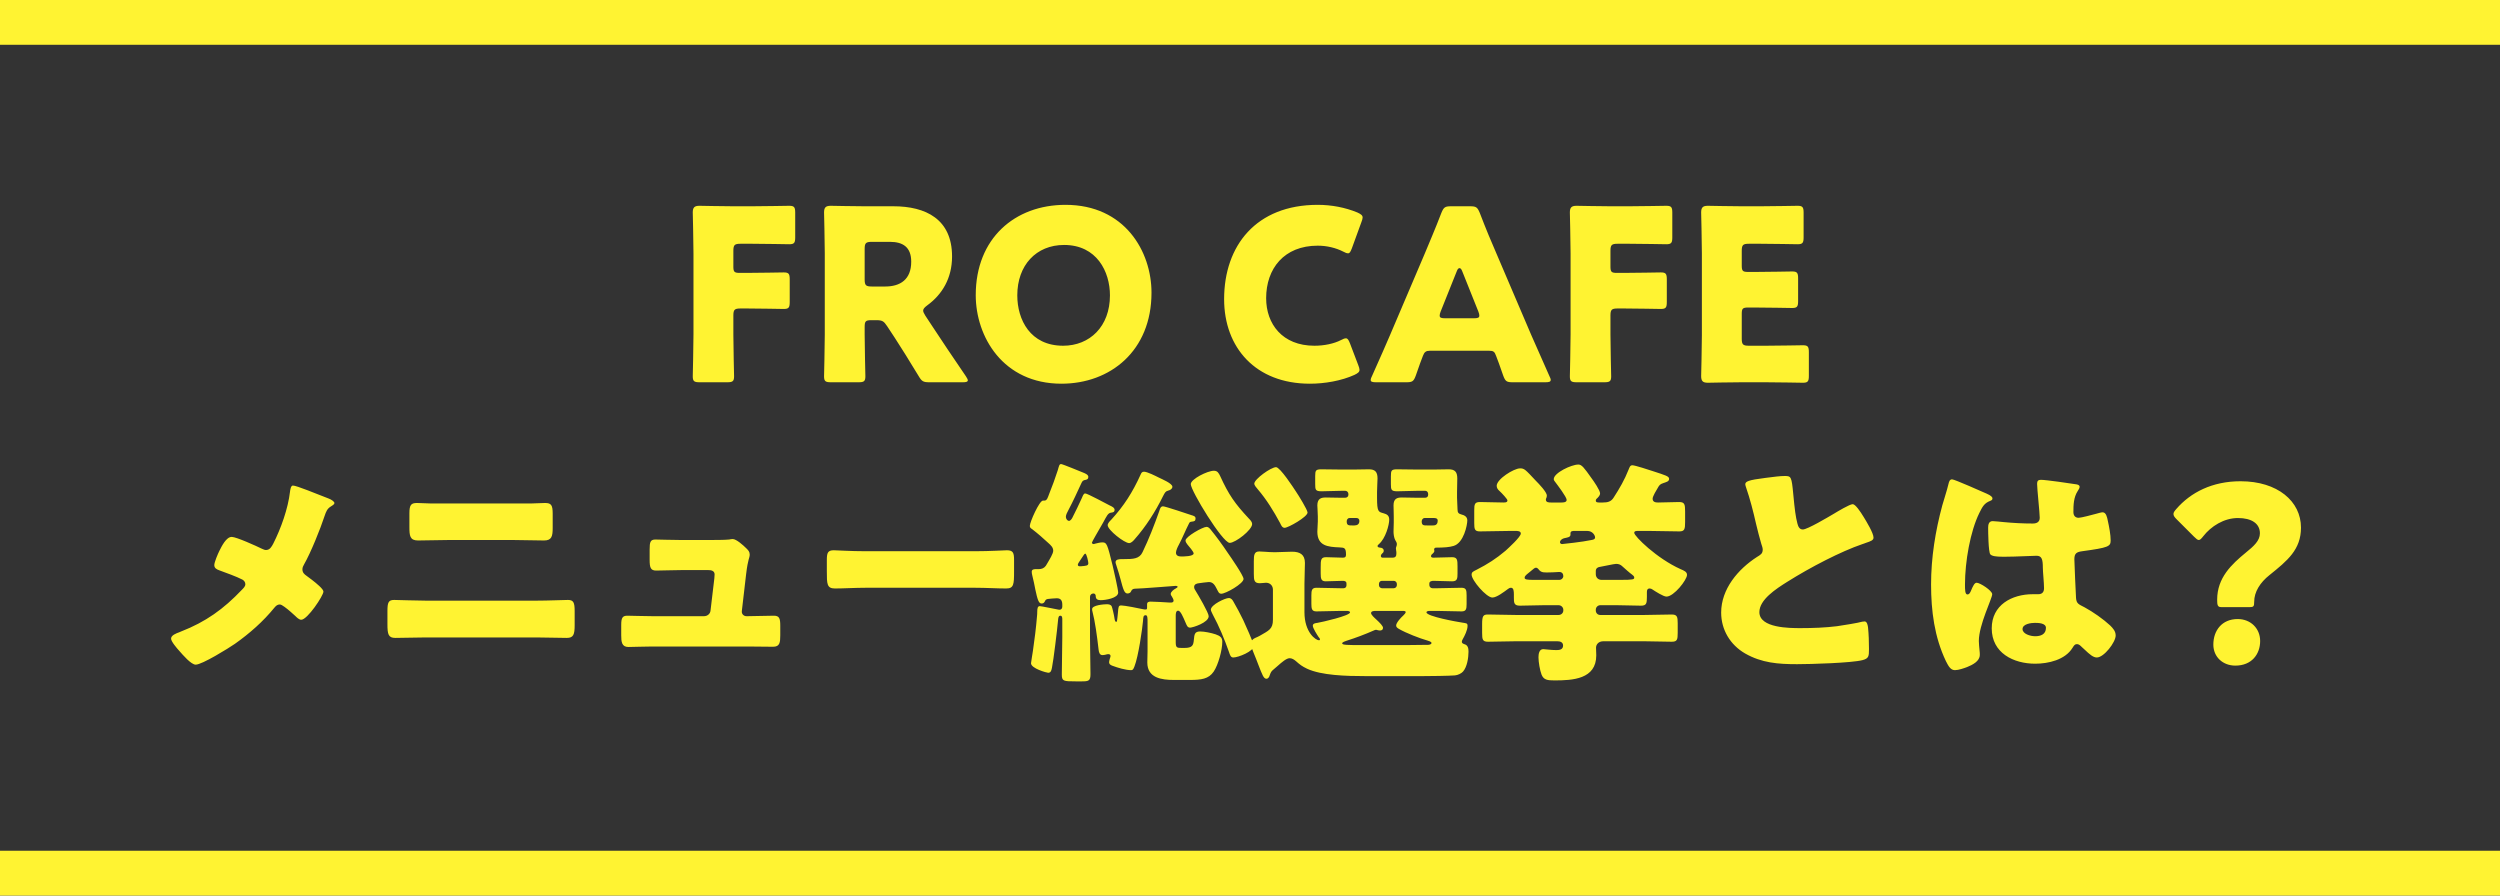 <svg width="335" height="120" viewBox="0 0 335 120" fill="none" xmlns="http://www.w3.org/2000/svg">
<rect x="0" y="0" width="335" height="120" fill="#333333" stroke="none"/>
<rect width="335" height="6" fill="#FFF332"/>
<rect y="114" width="335" height="6" fill="#FFF332"/>
<path d="M98.27 42.296C98.27 41.496 98.43 41.336 99.23 41.336H100.062C101.566 41.336 104.798 41.4 105.022 41.4C105.694 41.4 105.822 41.208 105.822 40.472V37.432C105.822 36.696 105.694 36.504 105.022 36.504C104.798 36.504 101.566 36.568 100.062 36.568H99.134C98.398 36.568 98.27 36.44 98.27 35.704V33.624C98.27 32.824 98.43 32.664 99.23 32.664H100.798C102.302 32.664 105.534 32.728 105.758 32.728C106.43 32.728 106.558 32.536 106.558 31.8V28.504C106.558 27.768 106.43 27.576 105.758 27.576C105.534 27.576 102.302 27.64 100.798 27.64L98.238 27.64C96.766 27.64 93.95 27.576 93.726 27.576C93.054 27.576 92.83 27.8 92.83 28.472C92.83 28.696 92.926 32.248 92.926 33.944V44.824C92.926 46.52 92.83 50.2 92.83 50.424C92.83 51.096 93.022 51.224 93.758 51.224H97.438C98.174 51.224 98.366 51.096 98.366 50.424C98.366 50.2 98.27 46.52 98.27 44.824V42.296ZM115.864 43.832C115.864 43.032 115.992 42.904 116.792 42.904H117.4C118.232 42.904 118.424 43.032 118.872 43.704L119.864 45.208C120.76 46.584 121.816 48.28 123.096 50.392C123.512 51.096 123.704 51.224 124.536 51.224H129.016C129.464 51.224 129.688 51.16 129.688 50.968C129.688 50.84 129.592 50.68 129.432 50.424C127.448 47.512 126.392 45.944 125.048 43.896L123.992 42.296C123.8 41.976 123.704 41.784 123.704 41.624C123.704 41.4 123.864 41.208 124.248 40.92C126.232 39.48 127.576 37.304 127.576 34.36C127.576 29.368 124.056 27.64 119.704 27.64H115.832C114.36 27.64 111.544 27.576 111.32 27.576C110.648 27.576 110.424 27.8 110.424 28.472C110.424 28.696 110.52 32.248 110.52 33.944V44.824C110.52 46.52 110.424 50.2 110.424 50.424C110.424 51.096 110.616 51.224 111.352 51.224H115.032C115.768 51.224 115.96 51.096 115.96 50.424C115.96 50.2 115.864 46.52 115.864 44.824V43.832ZM115.864 33.368C115.864 32.568 116.024 32.408 116.824 32.408H119.256C120.984 32.408 122.104 33.112 122.104 35.064C122.104 37.464 120.632 38.392 118.616 38.392H116.824C116.024 38.392 115.864 38.232 115.864 37.432V33.368ZM142.781 27.448C135.997 27.448 130.749 31.928 130.749 39.544C130.749 45.112 134.397 51.416 142.237 51.416C148.765 51.416 154.301 47.032 154.301 39.224C154.301 33.688 150.717 27.448 142.781 27.448ZM142.589 32.824C146.973 32.824 148.733 36.408 148.733 39.576C148.733 43.768 146.013 46.328 142.461 46.328C138.045 46.328 136.317 42.84 136.317 39.576C136.317 35.544 138.845 32.824 142.589 32.824ZM182.016 48.952L180.896 46.008C180.704 45.528 180.576 45.336 180.352 45.336C180.192 45.336 180 45.4 179.712 45.56C178.72 46.072 177.408 46.328 176.128 46.328C171.84 46.328 169.664 43.416 169.664 39.96C169.664 35.992 172.064 32.92 176.576 32.92C177.792 32.92 179.008 33.208 180 33.72C180.288 33.88 180.48 33.944 180.64 33.944C180.864 33.944 180.96 33.752 181.152 33.272L182.432 29.752C182.528 29.496 182.592 29.304 182.592 29.144C182.592 28.856 182.368 28.696 181.888 28.472C180.256 27.8 178.432 27.448 176.576 27.448C168.32 27.448 164.032 32.92 164.032 40.088C164.032 46.584 168.256 51.416 175.52 51.416C177.504 51.416 179.744 51.032 181.503 50.232C181.952 50.008 182.176 49.848 182.176 49.56C182.176 49.4 182.112 49.208 182.016 48.952ZM199.541 47C200.117 47 200.277 47.128 200.469 47.672C200.693 48.28 200.949 48.888 201.429 50.328C201.717 51.096 201.877 51.224 202.709 51.224H207.061C207.573 51.224 207.797 51.16 207.797 50.904C207.797 50.776 207.733 50.616 207.605 50.36C206.421 47.704 205.781 46.264 205.173 44.856L200.469 33.848C199.893 32.536 199.125 30.712 198.293 28.536C197.973 27.768 197.813 27.64 196.981 27.64L194.453 27.64C193.621 27.64 193.461 27.768 193.141 28.536C192.309 30.712 191.541 32.472 190.933 33.944L186.229 44.984C185.685 46.264 185.045 47.704 183.861 50.36C183.733 50.616 183.669 50.776 183.669 50.904C183.669 51.16 183.893 51.224 184.405 51.224H188.437C189.269 51.224 189.429 51.096 189.717 50.328C190.197 48.888 190.453 48.28 190.677 47.672C190.869 47.16 191.093 47 191.605 47H199.541ZM195.221 36.312C195.317 36.056 195.445 35.928 195.573 35.928C195.701 35.928 195.829 36.056 195.925 36.312L198.101 41.752C198.197 41.976 198.229 42.168 198.229 42.296C198.229 42.584 198.005 42.648 197.493 42.648H193.653C193.141 42.648 192.917 42.584 192.917 42.296C192.917 42.168 192.949 41.976 193.045 41.752L195.221 36.312ZM215.801 42.296C215.801 41.496 215.961 41.336 216.761 41.336H217.593C219.097 41.336 222.329 41.4 222.553 41.4C223.225 41.4 223.353 41.208 223.353 40.472V37.432C223.353 36.696 223.225 36.504 222.553 36.504C222.329 36.504 219.097 36.568 217.593 36.568H216.665C215.929 36.568 215.801 36.44 215.801 35.704V33.624C215.801 32.824 215.961 32.664 216.761 32.664H218.329C219.833 32.664 223.065 32.728 223.289 32.728C223.961 32.728 224.089 32.536 224.089 31.8V28.504C224.089 27.768 223.961 27.576 223.289 27.576C223.065 27.576 219.833 27.64 218.329 27.64H215.769C214.297 27.64 211.481 27.576 211.257 27.576C210.585 27.576 210.361 27.8 210.361 28.472C210.361 28.696 210.457 32.248 210.457 33.944V44.824C210.457 46.52 210.361 50.2 210.361 50.424C210.361 51.096 210.553 51.224 211.289 51.224H214.969C215.705 51.224 215.897 51.096 215.897 50.424C215.897 50.2 215.801 46.52 215.801 44.824V42.296ZM234.355 46.328C233.555 46.328 233.395 46.168 233.395 45.368V42.072C233.395 41.336 233.523 41.208 234.259 41.208H235.187C236.691 41.208 239.923 41.272 240.147 41.272C240.819 41.272 240.947 41.08 240.947 40.344V37.304C240.947 36.568 240.819 36.376 240.147 36.376C239.923 36.376 236.691 36.44 235.187 36.44H234.259C233.523 36.44 233.395 36.312 233.395 35.576V33.624C233.395 32.824 233.555 32.664 234.355 32.664H235.923C237.427 32.664 240.659 32.728 240.883 32.728C241.555 32.728 241.683 32.536 241.683 31.8V28.504C241.683 27.768 241.555 27.576 240.883 27.576C240.659 27.576 237.427 27.64 235.923 27.64H233.363C231.891 27.64 229.075 27.576 228.851 27.576C228.179 27.576 227.955 27.8 227.955 28.472C227.955 28.696 228.051 32.248 228.051 33.944V44.92C228.051 46.616 227.955 50.168 227.955 50.392C227.955 51.064 228.179 51.288 228.851 51.288C229.075 51.288 231.891 51.224 233.363 51.224H236.627C238.131 51.224 241.363 51.288 241.587 51.288C242.259 51.288 242.387 51.096 242.387 50.36V47.192C242.387 46.456 242.259 46.264 241.587 46.264C241.363 46.264 238.131 46.328 236.627 46.328H234.355ZM39.244 65.064C38.956 65.064 38.892 65.672 38.86 65.896C38.604 68.136 37.644 70.824 36.62 72.84C36.396 73.256 36.172 73.704 35.628 73.704C35.468 73.704 35.276 73.608 35.052 73.512C34.412 73.192 31.66 71.944 31.052 71.944C30.316 71.944 29.708 73.192 29.388 73.832C29.196 74.216 28.716 75.336 28.716 75.72C28.716 76.136 29.036 76.296 29.388 76.424C30.252 76.744 31.692 77.256 32.492 77.672C32.716 77.8 32.876 78.024 32.876 78.28C32.876 78.568 32.652 78.792 32.396 79.048C29.964 81.608 27.564 83.336 24.268 84.616C24.204 84.648 24.14 84.68 24.044 84.712C23.596 84.872 22.924 85.128 22.924 85.576C22.924 85.96 23.692 86.856 24.044 87.24C24.492 87.752 25.612 89.064 26.22 89.064C27.084 89.064 30.636 86.856 31.468 86.28C33.42 84.904 35.276 83.272 36.78 81.416C36.972 81.192 37.164 81 37.484 81C37.644 81 37.868 81.128 38.124 81.32C38.668 81.704 39.308 82.312 39.564 82.536C39.756 82.728 40.076 83.048 40.364 83.048C41.196 83.048 43.34 79.816 43.34 79.272C43.34 79.112 43.116 78.824 42.764 78.504C42.188 77.96 41.292 77.32 41.036 77.128C40.812 76.968 40.524 76.744 40.524 76.296C40.524 76.04 40.62 75.848 40.748 75.624C41.644 74.056 42.924 70.888 43.5 69.128C43.692 68.584 43.82 68.168 44.364 67.848C44.524 67.752 44.812 67.592 44.812 67.4C44.812 67.24 44.46 66.952 44.012 66.792C42.252 66.12 39.756 65.064 39.244 65.064ZM57.676 67.464C57.068 67.464 56.492 67.4 55.884 67.4C55.084 67.4 54.86 67.656 54.86 68.776V70.632C54.86 71.784 54.924 72.424 56.012 72.424C57.42 72.424 58.828 72.36 60.204 72.36H68.684C70.092 72.36 71.5 72.424 72.908 72.424C73.932 72.424 74.06 71.848 74.06 70.76V68.84C74.06 67.688 73.868 67.4 73.036 67.4C72.428 67.4 71.82 67.464 71.212 67.464H57.676ZM57.1 80.488C55.788 80.488 53.292 80.392 52.812 80.392C52.044 80.392 51.916 80.744 51.916 81.896V83.656C51.916 85 52.044 85.48 52.972 85.48C54.348 85.48 55.724 85.416 57.1 85.416H71.82C73.196 85.416 74.572 85.48 75.948 85.48C76.844 85.48 77.004 85.032 77.004 83.784V81.864C77.004 80.744 76.844 80.392 76.108 80.392C75.596 80.392 73.388 80.488 71.82 80.488H57.1ZM91.212 72.36C89.996 72.36 88.268 72.296 87.82 72.296C87.148 72.296 87.052 72.648 87.052 73.608V75.016C87.052 76.04 87.18 76.456 87.916 76.456C88.876 76.456 90.092 76.392 91.276 76.392H94.924C95.244 76.392 95.756 76.456 95.756 76.968C95.756 77.032 95.724 77.384 95.724 77.48L95.212 81.8C95.18 82.248 94.796 82.568 94.348 82.568H87.372C86.252 82.568 84.524 82.504 84.076 82.504C83.404 82.504 83.244 82.792 83.244 83.752V85.128C83.244 85.992 83.308 86.696 84.204 86.696C84.844 86.696 86.284 86.632 87.372 86.632H100.236C101.356 86.632 102.476 86.664 103.596 86.664C104.492 86.664 104.556 86.088 104.556 85.128V83.848C104.556 82.856 104.428 82.504 103.692 82.504C102.54 82.504 101.388 82.568 100.236 82.568H100.012C99.692 82.568 99.404 82.312 99.404 81.992C99.404 81.96 99.404 81.928 99.404 81.896L99.98 76.936C100.236 74.792 100.46 74.792 100.46 74.312C100.46 73.928 100.268 73.736 100.012 73.48C99.596 73.064 98.668 72.232 98.188 72.232C98.06 72.232 97.836 72.264 97.708 72.296C97.132 72.36 95.628 72.36 94.988 72.36H91.212ZM115.98 73.864C113.964 73.864 112.172 73.736 111.724 73.736C110.892 73.736 110.796 74.12 110.796 75.08V76.552C110.796 78.248 110.796 78.856 111.884 78.856C113.068 78.856 114.572 78.76 115.98 78.76H130.7C132.108 78.76 133.58 78.856 134.828 78.856C135.852 78.856 135.884 78.312 135.884 76.552V75.016C135.884 74.088 135.756 73.736 134.924 73.736C134.636 73.736 132.588 73.864 130.7 73.864H115.98ZM152.044 78.888C152.78 78.888 157.484 78.504 157.58 78.504C157.676 78.504 157.804 78.568 157.804 78.632C157.804 78.696 157.676 78.792 157.548 78.856C157.292 78.984 156.876 79.304 156.876 79.592C156.876 79.688 156.972 79.88 157.036 79.944C157.132 80.104 157.26 80.328 157.26 80.488C157.26 80.616 157.164 80.744 156.94 80.744H156.748C156.428 80.712 154.54 80.616 154.188 80.616C153.9 80.616 153.708 80.68 153.708 81V81.384C153.708 81.608 153.676 81.672 153.516 81.672C153.42 81.672 153.356 81.672 153.196 81.64C152.684 81.512 150.636 81.128 150.252 81.128C149.868 81.128 149.868 81.32 149.804 82.088C149.772 82.408 149.772 82.44 149.74 82.728C149.708 83.08 149.676 83.336 149.58 83.336C149.452 83.336 149.388 83.144 149.356 82.952C149.292 82.44 149.036 81.384 148.972 81.256C148.844 81 148.556 80.968 148.3 80.968C147.916 80.968 146.348 81.096 146.348 81.608V81.768C146.764 83.368 146.988 85.16 147.212 87.048C147.244 87.368 147.34 87.784 147.724 87.784C147.852 87.784 148.076 87.752 148.172 87.72C148.268 87.688 148.396 87.656 148.492 87.656C148.684 87.656 148.812 87.72 148.812 87.912C148.812 88.04 148.748 88.136 148.716 88.264C148.684 88.392 148.62 88.584 148.62 88.712C148.62 89.032 148.844 89.128 149.1 89.224C149.772 89.48 150.86 89.8 151.564 89.8C151.756 89.8 151.852 89.736 152.012 89.32C152.556 87.944 153.068 84.264 153.164 83.208C153.196 82.728 153.196 82.44 153.516 82.44C153.772 82.44 153.772 82.792 153.772 83.4V87.208C153.772 87.72 153.74 88.232 153.74 88.776C153.74 90.856 155.66 91.112 157.292 91.112H159.436C160.972 91.112 161.964 90.984 162.636 89.992C163.244 89.096 163.788 87.112 163.788 85.992C163.788 85.448 163.532 85.224 162.892 85C162.316 84.808 161.388 84.616 160.812 84.616C160.076 84.616 160.044 85.032 159.98 85.704C159.916 86.472 159.788 86.824 158.7 86.824H158.38C157.708 86.824 157.548 86.792 157.548 86.056V82.536C157.548 82.312 157.548 81.832 157.868 81.832C158.188 81.832 158.508 82.6 158.892 83.496C159.02 83.784 159.116 84.104 159.468 84.104C159.82 84.104 161.964 83.432 161.964 82.568C161.964 82.12 160.556 79.72 160.236 79.208C160.14 79.048 160.012 78.888 160.012 78.664C160.012 78.28 160.364 78.184 160.652 78.152C160.94 78.12 161.74 77.992 161.996 77.992C162.604 77.992 162.828 78.504 163.052 78.92C163.244 79.272 163.308 79.56 163.66 79.56C164.236 79.56 166.636 78.216 166.636 77.576C166.636 77.128 164.908 74.632 164.524 74.088C163.756 72.936 163.02 71.944 162.22 70.952C162.06 70.76 161.9 70.6 161.676 70.6C161.164 70.6 158.86 71.912 158.86 72.424C158.86 72.616 158.988 72.808 159.116 72.968C159.308 73.192 159.948 73.928 159.948 74.152C159.948 74.568 158.604 74.568 158.284 74.568C157.932 74.568 157.58 74.472 157.58 74.056C157.58 73.768 157.804 73.288 157.964 73C158.444 72.104 158.892 70.984 159.308 70.184C159.404 69.96 159.468 69.928 159.724 69.896C160.044 69.864 160.204 69.8 160.204 69.48C160.204 69.192 159.98 69.128 159.66 69.032C159.18 68.872 156.14 67.848 155.852 67.848C155.5 67.848 155.436 68.2 155.34 68.488C154.668 70.376 153.964 72.2 153.1 73.992C152.684 74.888 151.852 74.92 150.636 74.92H150.38C149.964 74.92 149.484 74.952 149.484 75.336C149.484 75.464 149.516 75.528 149.58 75.72C149.836 76.488 150.028 77.16 150.156 77.64C150.508 78.984 150.668 79.528 151.084 79.528C151.276 79.528 151.5 79.432 151.564 79.24C151.628 79.048 151.82 78.888 152.044 78.888ZM153.292 63.208C153.036 63.208 152.94 63.368 152.844 63.592C151.756 65.992 150.604 67.784 148.908 69.64C148.716 69.832 148.428 70.12 148.428 70.376C148.428 71.016 150.668 72.776 151.308 72.776C151.564 72.776 151.852 72.488 152.012 72.296C153.548 70.568 154.828 68.552 155.852 66.472C156.108 65.992 156.172 65.832 156.556 65.736C156.844 65.672 157.1 65.48 157.1 65.224C157.1 64.776 155.692 64.2 155.308 64.008C154.86 63.784 153.74 63.208 153.292 63.208ZM164.652 80.136C164.172 80.136 162.252 81.032 162.252 81.704C162.252 81.864 162.444 82.184 162.508 82.344C163.372 83.944 164.076 85.64 164.684 87.368C164.812 87.752 164.908 88.104 165.26 88.104C165.932 88.104 168.012 87.272 168.012 86.536C168.012 86.216 166.828 83.592 166.604 83.112C166.188 82.248 165.74 81.416 165.26 80.584C165.132 80.36 164.972 80.136 164.652 80.136ZM162.668 63.08C161.804 63.08 159.564 64.2 159.564 64.872C159.564 65.768 163.82 72.744 164.78 72.744C165.548 72.744 167.788 71.016 167.788 70.216C167.788 69.96 167.564 69.704 167.372 69.512C165.484 67.496 164.652 66.312 163.5 63.784C163.308 63.4 163.148 63.08 162.668 63.08ZM145.42 74.184C145.612 74.184 145.836 75.272 145.836 75.464C145.836 75.816 145.548 75.816 144.844 75.88H144.684C144.588 75.88 144.428 75.848 144.428 75.688C144.428 75.528 144.588 75.336 144.684 75.176C144.78 75.016 144.94 74.792 145.068 74.6C145.132 74.504 145.324 74.184 145.42 74.184ZM147.82 70.024C148.076 69.544 148.236 69.256 148.364 69.064C148.524 68.84 148.652 68.712 148.972 68.68C149.196 68.648 149.356 68.584 149.356 68.328C149.356 68.04 149.036 67.88 148.684 67.72C148.3 67.528 145.708 66.12 145.42 66.12C145.196 66.12 145.1 66.44 144.972 66.728C144.556 67.624 144.14 68.52 143.692 69.384C143.628 69.512 143.436 69.8 143.244 69.8C143.084 69.8 142.828 69.608 142.828 69.224C142.828 69 143.02 68.616 143.18 68.328C143.788 67.176 144.332 65.992 144.876 64.808C145.036 64.456 145.1 64.36 145.484 64.296C145.644 64.264 145.836 64.2 145.836 63.912C145.836 63.624 145.484 63.464 145.164 63.336C144.844 63.208 142.38 62.184 142.188 62.184C141.932 62.184 141.9 62.472 141.74 63.016C141.388 64.104 141.004 65.16 140.588 66.184C140.396 66.696 140.3 67.08 139.948 67.08H139.756C139.276 67.08 137.996 69.96 137.996 70.472C137.996 70.696 138.124 70.792 138.284 70.888C139.116 71.528 139.724 72.072 140.492 72.776C140.812 73.064 141.132 73.352 141.132 73.8C141.132 74.184 140.652 74.952 140.332 75.496C140.268 75.624 140.204 75.72 140.14 75.816C139.916 76.136 139.564 76.264 139.212 76.264H138.86C138.604 76.264 138.252 76.264 138.252 76.616C138.252 76.776 138.284 76.936 138.316 77.064C138.508 77.832 138.636 78.472 138.732 78.984C139.02 80.328 139.18 80.872 139.564 80.872C139.788 80.872 139.916 80.776 140.012 80.584C140.108 80.392 140.14 80.328 140.396 80.264C140.556 80.232 141.42 80.168 141.612 80.168C142.156 80.168 142.348 80.488 142.348 81.032V81.288C142.348 81.512 142.22 81.704 141.996 81.704C141.9 81.704 141.868 81.704 141.74 81.672C141.388 81.608 139.532 81.224 139.34 81.224C139.052 81.224 138.988 81.48 138.988 82.056C138.988 82.216 138.988 82.312 138.956 82.6C138.828 84.136 138.636 85.672 138.412 87.208C138.38 87.464 138.156 88.744 138.156 88.872C138.156 89.576 140.268 90.152 140.46 90.152C140.844 90.152 140.908 89.768 140.972 89.416C141.164 88.52 141.676 84.296 141.772 83.176C141.804 82.792 141.836 82.504 142.092 82.504C142.348 82.504 142.348 82.824 142.348 83.016V85.384C142.348 87.048 142.284 88.712 142.284 90.376C142.284 91.272 142.476 91.304 144.172 91.304H144.94C145.868 91.304 146.124 91.24 146.124 90.344C146.124 88.712 146.06 87.048 146.06 85.384V79.976C146.06 79.72 146.252 79.528 146.508 79.528C146.796 79.528 146.828 79.784 146.828 79.88C146.828 80.264 147.052 80.424 147.5 80.424C148.076 80.424 149.836 80.168 149.836 79.4C149.836 79.016 149.228 76.328 149.1 75.816C148.364 72.808 148.3 72.68 147.692 72.68C147.436 72.68 147.052 72.776 146.796 72.84C146.668 72.872 146.604 72.904 146.54 72.904C146.412 72.904 146.316 72.808 146.316 72.712C146.316 72.616 147.212 71.08 147.82 70.024ZM170.988 62.6C170.316 62.6 168.076 64.2 168.076 64.808C168.076 65.032 168.364 65.352 168.524 65.544C169.708 66.92 170.668 68.488 171.532 70.088C171.66 70.344 171.788 70.728 172.14 70.728C172.62 70.728 175.212 69.256 175.212 68.68C175.212 68.328 173.964 66.312 173.676 65.896C173.324 65.352 171.532 62.6 170.988 62.6ZM188.108 81.864C188.204 81.864 188.364 81.896 188.364 82.024C188.364 82.152 188.14 82.376 188.044 82.472C187.756 82.728 187.084 83.432 187.084 83.816C187.084 84.04 187.244 84.136 187.436 84.264C188.428 84.84 190.252 85.544 191.276 85.832C191.404 85.864 191.82 85.992 191.82 86.152C191.82 86.376 191.468 86.408 191.34 86.408C190.764 86.408 188.94 86.44 188.524 86.44H182.476C180.62 86.44 179.852 86.44 179.852 86.216C179.852 86.024 180.3 85.928 180.428 85.864C181.644 85.48 182.924 85 184.076 84.488C184.172 84.456 184.268 84.392 184.364 84.392C184.428 84.392 184.588 84.424 184.652 84.456C184.716 84.456 184.844 84.488 184.908 84.488C185.132 84.488 185.324 84.392 185.324 84.136C185.324 83.88 184.908 83.464 184.428 83.016C184.14 82.76 183.724 82.376 183.724 82.152C183.724 81.896 184.076 81.864 184.268 81.864H188.108ZM185.164 78.824C184.94 78.792 184.78 78.632 184.78 78.408V78.248C184.78 78.024 184.94 77.832 185.164 77.832H186.764C186.988 77.832 187.18 78.024 187.18 78.248V78.408C187.18 78.632 186.988 78.824 186.764 78.824H185.164ZM192.172 69.416C192.428 69.416 192.652 69.48 192.652 69.768C192.652 70.408 192.204 70.408 191.98 70.408H191.244C190.764 70.408 190.508 70.408 190.508 69.864C190.508 69.64 190.668 69.416 190.892 69.416H192.172ZM181.772 69.416C181.996 69.416 182.156 69.544 182.156 69.8C182.156 70.248 181.868 70.408 181.484 70.408H181.196C180.716 70.408 180.46 70.408 180.46 69.864C180.46 69.64 180.588 69.416 180.844 69.416H181.772ZM170.732 89.64C170.892 89.512 171.02 89.384 171.18 89.256C171.788 88.712 172.396 88.2 172.812 88.2C173.132 88.2 173.42 88.392 173.644 88.584C174.188 89.064 174.476 89.288 175.148 89.608C177.068 90.504 180.364 90.6 183.02 90.6H190.604C191.628 90.6 194.124 90.568 194.956 90.504C195.34 90.472 195.82 90.248 196.044 89.992C196.588 89.384 196.78 88.136 196.78 87.336C196.78 86.888 196.716 86.44 196.204 86.312C196.044 86.248 195.884 86.184 195.884 85.992C195.884 85.896 195.948 85.736 196.012 85.64C196.268 85.192 196.652 84.424 196.652 83.88C196.652 83.496 196.524 83.528 195.948 83.432C195.308 83.336 191.148 82.6 191.148 82.056C191.148 81.896 191.404 81.864 191.532 81.864H192.684C193.74 81.864 194.796 81.928 195.852 81.928C196.46 81.928 196.524 81.608 196.524 80.936V79.784C196.524 79.048 196.46 78.76 195.82 78.76C194.764 78.76 193.708 78.824 192.684 78.824H191.948C191.724 78.824 191.532 78.632 191.532 78.408V78.184C191.532 77.896 191.852 77.832 192.076 77.832C192.908 77.832 193.74 77.896 194.572 77.896C195.276 77.896 195.308 77.544 195.308 76.808V75.912C195.308 75.016 195.276 74.664 194.572 74.664C193.74 74.664 192.908 74.728 192.076 74.728C191.948 74.728 191.756 74.696 191.756 74.536C191.756 74.408 191.82 74.312 191.948 74.216C192.044 74.12 192.204 73.992 192.204 73.832C192.204 73.768 192.172 73.704 192.172 73.64C192.172 73.48 192.268 73.384 192.428 73.384C193.516 73.384 194.22 73.32 194.764 73.16C196.14 72.776 196.62 70.344 196.62 69.736C196.62 69.224 196.204 69.032 195.82 68.936C195.436 68.84 195.308 68.68 195.308 68.264C195.308 67.752 195.244 67.272 195.244 66.696V65.928C195.244 65.192 195.276 64.616 195.276 64.104C195.276 63.208 194.924 62.888 194.124 62.888C193.452 62.888 192.78 62.92 192.108 62.92H189.932C189.004 62.92 188.108 62.888 187.212 62.888C186.444 62.888 186.38 63.048 186.38 63.816V64.904C186.38 65.64 186.444 65.832 187.244 65.832C188.14 65.832 189.036 65.768 189.932 65.768H190.988C191.212 65.768 191.372 65.96 191.372 66.184V66.312C191.372 66.536 191.212 66.696 190.988 66.696H189.772C189.132 66.696 188.492 66.664 187.852 66.664C187.244 66.664 186.732 66.792 186.732 67.72C186.732 68.104 186.764 68.552 186.764 69.224V70.024C186.764 70.184 186.732 71.112 186.732 71.24C186.732 71.56 186.796 72.072 186.956 72.36C187.052 72.52 187.18 72.712 187.18 72.904C187.18 73.032 187.148 73.128 187.116 73.224C187.084 73.32 187.052 73.384 187.052 73.48C187.052 73.576 187.084 73.704 187.084 73.768C187.116 73.896 187.116 74.024 187.116 74.152C187.116 74.504 187.02 74.728 186.604 74.728H185.26C185.132 74.728 185.036 74.632 185.036 74.504C185.036 74.376 185.1 74.28 185.164 74.216C185.292 74.088 185.42 74.024 185.42 73.8C185.42 73.512 185.164 73.384 184.908 73.384C184.78 73.352 184.588 73.352 184.588 73.16C184.588 73.096 184.684 73 184.748 72.936C185.676 72.168 186.156 70.312 186.156 69.64C186.156 69.096 185.868 68.904 185.388 68.776C184.716 68.584 184.524 68.616 184.524 66.696V65.928C184.524 65.192 184.588 64.616 184.588 64.104C184.588 63.208 184.236 62.888 183.436 62.888C182.764 62.888 182.092 62.92 181.388 62.92H179.788C178.892 62.92 177.996 62.888 177.068 62.888C176.3 62.888 176.236 63.048 176.236 63.816V64.84C176.236 65.64 176.268 65.832 177.1 65.832C177.996 65.832 178.892 65.768 179.788 65.768H180.268C180.492 65.768 180.684 65.96 180.684 66.184V66.312C180.684 66.536 180.492 66.696 180.268 66.696H179.564C178.924 66.696 178.284 66.664 177.644 66.664C177.068 66.664 176.524 66.792 176.524 67.72C176.524 68.104 176.588 68.552 176.588 69.224V69.864C176.588 70.088 176.524 71.144 176.524 71.24C176.524 73.16 177.932 73.288 179.5 73.352C180.172 73.384 180.364 73.416 180.364 74.344C180.364 74.632 180.236 74.728 179.948 74.728C179.212 74.728 178.444 74.664 177.708 74.664C177.004 74.664 176.972 74.984 176.972 76.04V76.84C176.972 77.544 177.036 77.896 177.644 77.896C178.412 77.896 179.18 77.832 179.948 77.832C180.172 77.832 180.428 77.896 180.428 78.184V78.44C180.428 78.664 180.268 78.824 180.044 78.824H179.564C178.508 78.824 177.452 78.76 176.396 78.76C175.788 78.76 175.724 79.112 175.724 79.784V80.904C175.724 81.576 175.788 81.928 176.396 81.928C177.452 81.928 178.508 81.864 179.564 81.864H180.524C180.62 81.864 180.908 81.896 180.908 82.056C180.908 82.504 177.132 83.368 176.524 83.464C176.3 83.496 175.916 83.528 175.916 83.848C175.916 84.168 176.492 85.064 176.684 85.352C176.78 85.448 176.876 85.576 176.876 85.672C176.876 85.768 176.812 85.8 176.748 85.8C176.332 85.8 174.796 84.776 174.796 82.024V78.248C174.796 77.256 174.86 76.328 174.86 75.432C174.86 74.28 174.156 73.928 173.132 73.928C172.428 73.928 171.724 73.992 171.02 73.992H170.604C169.996 73.992 169.228 73.896 168.748 73.896C168.076 73.896 168.012 74.344 168.012 75.208V76.904C168.012 77.768 168.076 78.152 168.812 78.152C169.1 78.152 169.452 78.088 169.644 78.088C170.188 78.088 170.572 78.472 170.572 79.016V83.048C170.572 84.296 170.028 84.488 168.812 85.192C168.62 85.288 168.396 85.416 168.204 85.48C167.852 85.64 167.628 85.864 167.628 86.28C167.628 86.6 167.852 87.144 167.98 87.464C168.236 88.072 168.428 88.584 168.588 89C169.164 90.472 169.324 90.952 169.708 90.952C169.932 90.952 170.092 90.696 170.124 90.536C170.316 90.024 170.316 89.992 170.732 89.64ZM212.684 71.144C213.42 71.144 213.74 71.752 213.74 72.008C213.74 72.296 213.42 72.328 213.26 72.36C212.108 72.616 209.388 72.904 209.324 72.904C209.164 72.904 209.036 72.808 209.036 72.648C209.036 72.456 209.228 72.2 209.676 72.104C209.932 72.04 210.444 72.008 210.444 71.656V71.464C210.444 71.144 210.764 71.144 210.988 71.144H212.684ZM205.612 77.704C204.652 77.704 204.3 77.672 204.3 77.416C204.3 77.224 204.46 77.096 204.588 76.968L205.1 76.552C205.452 76.264 205.644 76.072 205.804 76.072C205.932 76.072 206.028 76.136 206.092 76.2C206.412 76.616 206.604 76.712 207.244 76.712C207.596 76.712 208.556 76.68 208.876 76.648H208.972C209.292 76.648 209.484 76.872 209.484 77.192C209.484 77.48 209.228 77.704 208.972 77.704H205.612ZM213.836 76.52C213.836 76.168 214.092 76.008 214.316 75.976C214.764 75.912 216.268 75.56 216.556 75.56C216.908 75.56 217.164 75.656 217.42 75.912C217.708 76.168 218.38 76.776 218.7 77C218.828 77.096 218.988 77.224 218.988 77.384C218.988 77.64 218.892 77.704 217.1 77.704H214.604C214.156 77.704 213.836 77.384 213.836 76.936V76.52ZM216.62 81.096C217.708 81.096 218.796 81.16 219.884 81.16C220.62 81.16 220.684 80.872 220.684 79.976V79.336C220.684 79.08 220.748 78.856 221.068 78.856C221.196 78.856 221.324 78.92 221.42 78.984C221.804 79.24 222.892 79.944 223.308 79.944C224.3 79.944 226.06 77.704 226.06 77.032C226.06 76.616 225.644 76.456 225.196 76.264C221.996 74.824 218.988 71.848 218.988 71.4C218.988 71.144 219.276 71.144 219.532 71.144H220.972C222.316 71.144 223.66 71.208 225.036 71.208C225.74 71.208 225.804 70.888 225.804 69.96V68.52C225.804 67.592 225.74 67.272 225.004 67.272C224.076 67.272 223.148 67.336 222.188 67.336C221.836 67.336 221.452 67.272 221.452 66.824C221.452 66.504 221.964 65.672 222.156 65.352C222.348 65 222.476 64.872 222.86 64.744C223.308 64.584 223.66 64.52 223.66 64.168C223.66 63.816 223.18 63.688 221.516 63.144C221.036 62.984 219.084 62.344 218.732 62.344C218.412 62.344 218.348 62.664 218.22 62.952C217.708 64.264 217.004 65.48 216.236 66.664C215.884 67.24 215.404 67.336 214.764 67.336H214.316C214.124 67.336 213.836 67.336 213.836 67.08C213.836 66.92 213.964 66.792 214.06 66.728C214.22 66.568 214.412 66.344 214.412 66.12C214.412 65.704 213.548 64.456 213.26 64.072C212.268 62.664 211.948 62.248 211.5 62.248C210.572 62.248 208.204 63.368 208.204 64.2C208.204 64.328 208.3 64.488 208.396 64.584C208.684 64.968 209.932 66.6 209.932 66.984C209.932 67.336 209.452 67.336 209.228 67.336H207.852C207.564 67.336 207.148 67.336 207.148 66.952C207.148 66.92 207.148 66.856 207.18 66.792C207.244 66.664 207.276 66.568 207.276 66.408C207.276 65.928 206.188 64.808 205.804 64.424C204.396 62.92 204.268 62.76 203.692 62.76C202.86 62.76 200.556 64.2 200.556 65.096C200.556 65.384 200.716 65.608 200.94 65.8C201.292 66.12 201.996 66.888 201.996 67.048C201.996 67.24 201.9 67.336 201.484 67.336C200.364 67.336 199.34 67.272 198.316 67.272C197.612 67.272 197.548 67.56 197.548 68.392V70.088C197.548 70.92 197.612 71.208 198.316 71.208C199.66 71.208 201.036 71.144 202.38 71.144H203.084C203.34 71.144 203.788 71.144 203.788 71.496C203.788 71.944 202.124 73.448 201.74 73.8C200.492 74.856 199.34 75.592 197.9 76.328C197.484 76.552 197.196 76.616 197.196 77C197.196 77.768 199.18 80.072 199.98 80.072C200.556 80.072 201.548 79.304 202.028 78.952C202.156 78.856 202.284 78.76 202.476 78.76C202.828 78.76 202.86 79.208 202.86 79.688V80.072C202.86 80.744 202.86 81.16 203.66 81.16C204.748 81.16 205.836 81.096 206.924 81.096H208.844C209.196 81.096 209.484 81.384 209.484 81.704V81.8C209.484 82.152 209.196 82.408 208.844 82.408H203.18C201.9 82.408 200.652 82.344 199.404 82.344C198.764 82.344 198.604 82.504 198.604 83.624V84.808C198.604 85.704 198.668 85.992 199.404 85.992C200.652 85.992 201.9 85.928 203.18 85.928H208.684C209.068 85.928 209.452 86.056 209.452 86.504C209.452 87.048 208.972 87.112 208.556 87.112C207.788 87.112 207.052 86.984 206.796 86.984C206.252 86.984 206.156 87.624 206.156 88.072C206.156 88.712 206.348 89.832 206.572 90.408C206.86 91.112 207.372 91.176 208.3 91.176C210.732 91.176 213.9 91.016 213.9 87.816C213.9 87.496 213.868 87.016 213.868 86.792C213.868 86.408 214.156 85.928 214.86 85.928H220.268C221.516 85.928 222.764 85.992 224.012 85.992C224.748 85.992 224.812 85.704 224.812 84.808V83.528C224.812 82.664 224.748 82.344 224.012 82.344C222.764 82.344 221.516 82.408 220.268 82.408H214.444C214.092 82.408 213.836 82.152 213.836 81.8V81.704C213.836 81.352 214.124 81.096 214.444 81.096H216.62ZM233.868 64.904C233.868 65 233.932 65.192 233.964 65.288C234.508 66.856 234.956 68.616 235.308 70.184C235.532 71.112 235.756 72.008 236.012 72.872C236.108 73.16 236.204 73.416 236.204 73.64C236.204 74.184 235.916 74.344 235.436 74.632C232.908 76.264 230.636 78.92 230.636 82.088C230.636 84.392 231.852 86.408 233.836 87.56C236.076 88.84 238.284 89 240.812 89C242.572 89 248.108 88.84 249.58 88.456C250.412 88.232 250.444 87.944 250.444 86.984C250.444 86.056 250.412 85 250.316 84.072C250.284 83.816 250.188 83.272 249.868 83.272C249.772 83.272 249.644 83.304 249.548 83.304C249.036 83.464 246.828 83.816 246.156 83.912C244.62 84.104 242.924 84.168 241.292 84.168C239.82 84.168 235.756 84.168 235.756 82.024C235.756 80.36 237.964 78.92 239.5 77.96C242.604 76.008 246.668 73.896 249.58 72.904C249.74 72.84 249.9 72.808 250.028 72.744C250.7 72.52 251.052 72.392 251.052 72.04C251.052 71.432 250.092 69.864 249.74 69.288C249.292 68.552 248.62 67.56 248.268 67.56C247.852 67.56 246.22 68.552 245.74 68.84C245.036 69.256 242.188 70.952 241.58 70.952C241.1 70.952 240.94 70.504 240.844 70.12C240.62 69.256 240.492 68.296 240.3 66.248C240.076 63.848 240.012 63.784 239.148 63.784C238.54 63.784 237.804 63.88 236.556 64.04C234.252 64.328 233.868 64.52 233.868 64.904ZM258.764 78.312C258.764 81.864 259.212 85.352 260.748 88.584C261.1 89.288 261.388 89.8 261.964 89.8C262.444 89.8 263.18 89.544 263.596 89.384C264.3 89.096 265.292 88.616 265.292 87.752C265.292 87.592 265.292 87.368 265.26 87.176C265.228 86.792 265.164 86.248 265.164 85.896C265.164 83.72 266.956 80.2 266.956 79.624C266.956 79.144 265.324 78.088 264.876 78.088C264.588 78.088 264.396 78.472 264.076 79.24C263.98 79.432 263.884 79.656 263.628 79.656C263.308 79.656 263.308 78.984 263.308 78.312C263.308 75.272 264.012 71.208 265.228 68.744C265.644 67.912 265.868 67.432 266.7 67.112C266.86 67.048 266.988 66.984 266.988 66.792C266.988 66.6 266.796 66.408 266.22 66.152C265.644 65.896 261.9 64.232 261.58 64.232C261.26 64.232 261.164 64.552 261.1 64.84C260.844 65.896 260.556 66.696 260.268 67.72C259.34 71.144 258.764 74.728 258.764 78.312ZM273.484 64.296C273.1 64.296 272.972 64.456 272.972 64.84C272.972 65.544 273.324 68.712 273.324 69.384C273.324 69.96 272.908 70.152 272.396 70.152C271.116 70.152 269.804 70.088 268.492 69.96C268.204 69.928 267.212 69.832 267.02 69.832C266.508 69.832 266.412 70.28 266.412 70.696C266.412 71.272 266.444 73.96 266.7 74.28C266.924 74.536 267.564 74.6 268.3 74.6H268.78C270.124 74.6 272.332 74.472 272.908 74.472C273.612 74.472 273.74 74.984 273.74 76.072C273.74 76.584 273.9 78.088 273.9 78.824C273.9 79.304 273.676 79.624 273.132 79.624H272.396C269.58 79.624 266.892 81.064 266.892 84.2C266.892 87.496 269.804 88.936 272.716 88.936C274.476 88.936 276.716 88.424 277.708 86.824C277.932 86.472 278.028 86.312 278.316 86.312C278.572 86.312 278.764 86.504 278.956 86.696C279.084 86.824 279.212 86.92 279.34 87.048C280.012 87.688 280.492 88.104 280.972 88.104C281.932 88.104 283.5 86.056 283.5 85.16C283.5 84.584 283.148 84.2 282.764 83.816C281.836 82.952 280.46 81.992 279.34 81.384C278.54 80.968 278.252 80.904 278.188 80.136C278.156 79.688 277.964 75.336 277.964 74.92C277.964 74.12 278.316 73.96 279.02 73.864C282.54 73.384 282.828 73.224 282.828 72.424C282.828 71.656 282.636 70.632 282.444 69.768C282.348 69.288 282.22 68.648 281.74 68.648C281.58 68.648 281.132 68.776 280.908 68.84C280.428 68.968 278.892 69.384 278.54 69.384C278.06 69.384 277.836 69.064 277.836 68.616C277.836 67.656 277.868 66.632 278.412 65.8C278.572 65.576 278.668 65.384 278.668 65.224C278.668 65 278.412 64.936 278.252 64.904C277.452 64.776 274.156 64.296 273.484 64.296ZM272.684 83.464C273.164 83.464 274.156 83.496 274.156 84.136C274.156 85 273.452 85.256 272.716 85.256C272.044 85.256 271.02 84.936 271.02 84.296C271.02 83.592 272.204 83.464 272.684 83.464ZM301.484 81.352C301.996 81.352 302.06 81.224 302.06 80.648C302.06 79.304 302.86 78.056 304.108 77.064C306.54 75.112 308.332 73.64 308.332 70.696C308.332 67.176 305.196 64.488 300.236 64.488C296.428 64.488 293.548 65.992 291.628 68.2C291.372 68.488 291.244 68.68 291.244 68.872C291.244 69.096 291.372 69.288 291.66 69.576L293.996 71.912C294.284 72.2 294.476 72.36 294.636 72.36C294.828 72.36 294.988 72.168 295.244 71.848C296.268 70.536 297.996 69.416 299.884 69.416C301.708 69.416 302.828 70.152 302.828 71.464C302.828 72.456 301.996 73.192 300.972 74.024C299.02 75.624 297.1 77.416 297.1 80.36C297.1 81.096 297.164 81.352 297.644 81.352H301.484ZM299.852 82.952C297.74 82.952 296.588 84.488 296.588 86.376C296.588 88.04 297.868 89.192 299.532 89.192C301.74 89.192 302.86 87.656 302.86 85.896C302.86 84.2 301.58 82.952 299.852 82.952Z" fill="#FFF332"/>
</svg>
